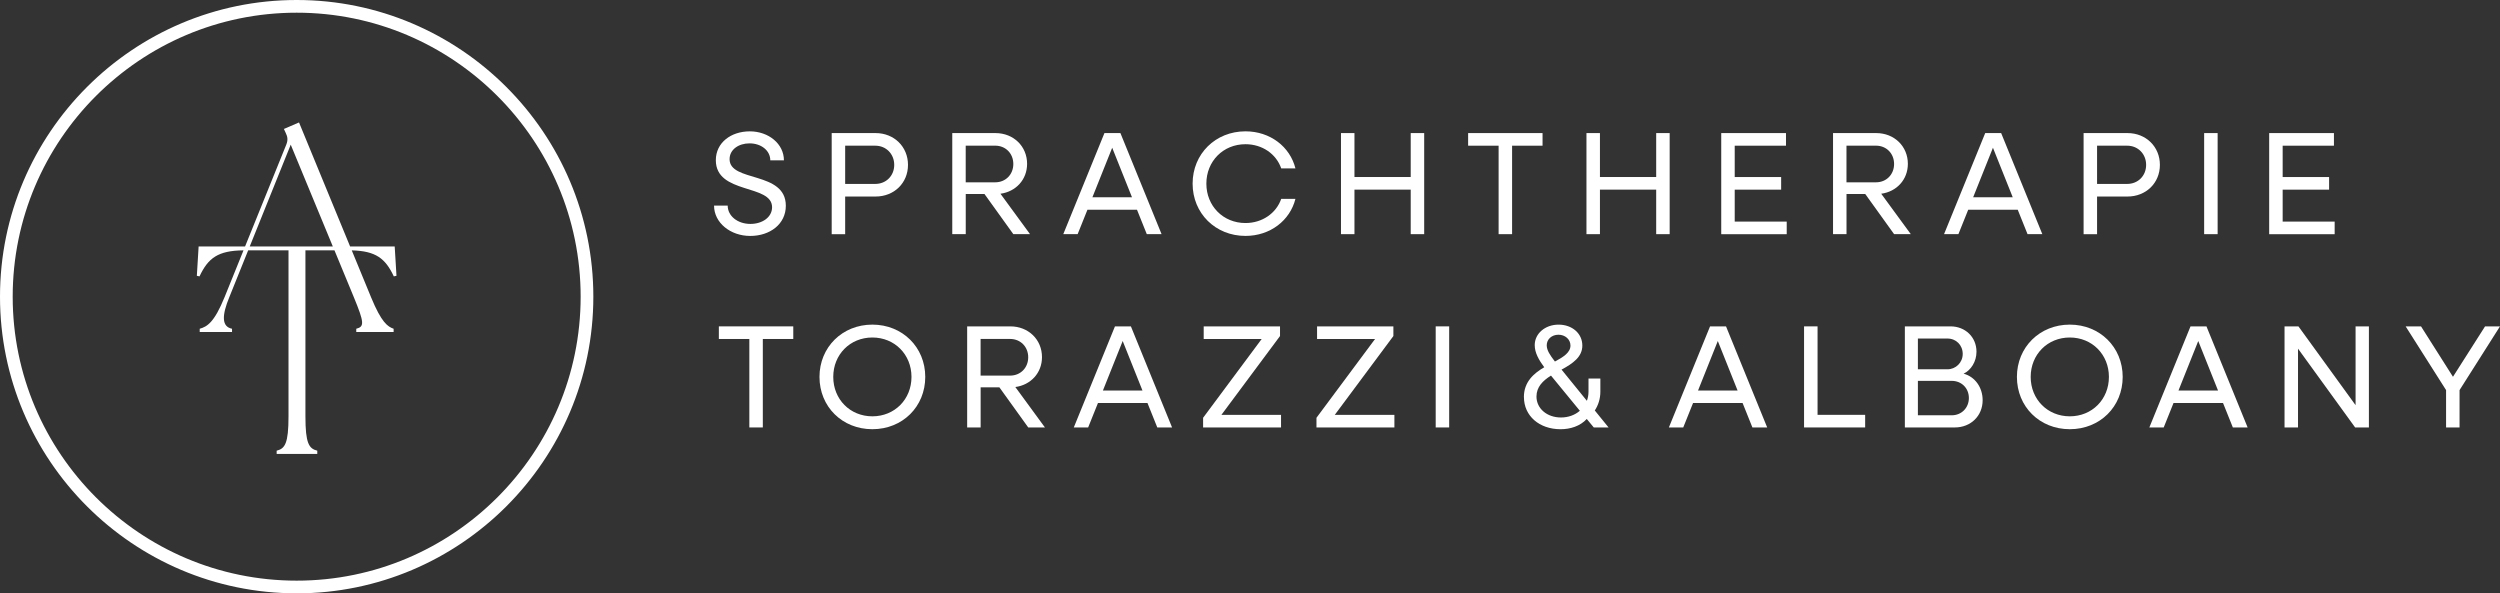 <?xml version="1.0" encoding="UTF-8"?>
<svg id="_4c" data-name="4c" xmlns="http://www.w3.org/2000/svg" viewBox="0 0 1181.78 280.47">
  <rect x="0" y="0" width="1181.78" height="280.47" fill="#333333" stroke="none"/>
  <defs>
    <style>
      .cls-1 {
        fill: #fff;
        stroke-width: 0px;
      }
    </style>
  </defs>
  <path class="cls-1" d="m140.24,280.47C62.91,280.47,0,217.56,0,140.24S62.91,0,140.24,0s140.24,62.91,140.24,140.24-62.91,140.24-140.24,140.24Zm0-274.47C66.22,6,6,66.22,6,140.24s60.22,134.24,134.24,134.24,134.24-60.22,134.24-134.24S214.26,6,140.24,6Z"/>
  <g>
    <path class="cls-1" d="m337.55,97.19h6.44c0,4.92,4.71,8.66,10.73,8.66,5.68,0,10.25-3.19,10.25-7.89,0-11.08-26.59-5.96-26.59-22.23,0-8.31,7.2-13.64,16.06-13.64s16.13,5.89,16.13,13.71h-6.44c0-4.57-4.22-8.03-9.83-8.03-5.12,0-9.42,2.91-9.42,7.48,0,11.01,26.59,5.47,26.59,22.02,0,8.66-7.48,14.26-16.83,14.26s-17.1-6.23-17.1-14.33Z"/>
    <path class="cls-1" d="m393.15,62.91h20.77c8.72,0,15.3,6.44,15.3,15.03s-6.58,14.96-15.3,14.96h-14.4v17.8h-6.37v-47.78Zm6.37,5.96v18.07h14.26c5.06,0,8.93-3.81,8.93-9s-3.88-9.07-8.93-9.07h-14.26Z"/>
    <path class="cls-1" d="m450.13,62.91h20.43c8.52,0,14.96,6.23,14.96,14.54,0,7.48-5.33,13.16-12.6,14.13l13.99,19.11h-7.89l-13.64-18.97h-8.86v18.97h-6.37v-47.78Zm6.37,5.96v17.31h13.99c4.85,0,8.52-3.67,8.52-8.66s-3.67-8.66-8.52-8.66h-13.99Z"/>
    <path class="cls-1" d="m522.08,62.91h7.55l19.46,47.78h-6.99l-4.64-11.56h-23.41l-4.64,11.56h-6.79l19.46-47.78Zm13.02,30.33l-9.35-23.4-9.35,23.4h18.7Z"/>
    <path class="cls-1" d="m563.76,86.8c0-14.06,10.8-24.72,25-24.72,11.63,0,21.05,7.27,23.61,17.52h-6.72c-2.35-6.79-8.93-11.43-16.9-11.43-10.53,0-18.49,8.03-18.49,18.63s7.96,18.63,18.49,18.63c7.96,0,14.54-4.64,16.9-11.43h6.72c-2.56,10.25-11.98,17.52-23.61,17.52-14.2,0-25-10.66-25-24.72Z"/>
    <path class="cls-1" d="m633.9,62.91h6.37v20.77h26.59v-20.77h6.37v47.78h-6.37v-21.05h-26.59v21.05h-6.37v-47.78Z"/>
    <path class="cls-1" d="m708.4,68.87h-14.4v-5.96h35.18v5.96h-14.4v41.82h-6.37v-41.82Z"/>
    <path class="cls-1" d="m749.94,62.91h6.37v20.77h26.59v-20.77h6.37v47.78h-6.37v-21.05h-26.59v21.05h-6.37v-47.78Z"/>
    <path class="cls-1" d="m813.65,62.91h30.61v5.96h-24.24v14.82h21.95v5.96h-21.95v15.1h24.58v5.96h-30.95v-47.78Z"/>
    <path class="cls-1" d="m866.48,62.91h20.43c8.52,0,14.96,6.23,14.96,14.54,0,7.48-5.33,13.16-12.6,14.13l13.99,19.11h-7.89l-13.64-18.97h-8.86v18.97h-6.37v-47.78Zm6.37,5.96v17.31h13.99c4.85,0,8.52-3.67,8.52-8.66s-3.67-8.66-8.52-8.66h-13.99Z"/>
    <path class="cls-1" d="m938.42,62.91h7.55l19.46,47.78h-6.99l-4.64-11.56h-23.4l-4.64,11.56h-6.79l19.46-47.78Zm13.02,30.33l-9.35-23.4-9.35,23.4h18.7Z"/>
    <path class="cls-1" d="m984.94,62.91h20.77c8.72,0,15.3,6.44,15.3,15.03s-6.58,14.96-15.3,14.96h-14.4v17.8h-6.37v-47.78Zm6.37,5.96v18.07h14.26c5.06,0,8.93-3.81,8.93-9s-3.88-9.07-8.93-9.07h-14.26Z"/>
    <path class="cls-1" d="m1041.93,62.91h6.37v47.78h-6.37v-47.78Z"/>
    <path class="cls-1" d="m1072.67,62.91h30.61v5.96h-24.24v14.82h21.95v5.96h-21.95v15.1h24.58v5.96h-30.95v-47.78Z"/>
  </g>
  <g>
    <path class="cls-1" d="m354.21,160.24h-14.4v-5.96h35.18v5.96h-14.4v41.82h-6.37v-41.82Z"/>
    <path class="cls-1" d="m387.38,178.17c0-14.06,10.8-24.72,25-24.72s25,10.66,25,24.72-10.73,24.72-25,24.72-25-10.66-25-24.72Zm43.49,0c0-10.59-7.96-18.63-18.49-18.63s-18.49,8.03-18.49,18.63,7.96,18.63,18.49,18.63,18.49-8.03,18.49-18.63Z"/>
    <path class="cls-1" d="m457.17,154.28h20.43c8.52,0,14.96,6.23,14.96,14.54,0,7.48-5.33,13.16-12.6,14.13l13.99,19.11h-7.89l-13.64-18.97h-8.86v18.97h-6.37v-47.78Zm6.37,5.96v17.31h13.99c4.85,0,8.52-3.67,8.52-8.66s-3.67-8.66-8.52-8.66h-13.99Z"/>
    <path class="cls-1" d="m527.04,154.28h7.55l19.46,47.78h-6.99l-4.64-11.56h-23.4l-4.64,11.56h-6.79l19.46-47.78Zm13.02,30.33l-9.35-23.41-9.35,23.41h18.7Z"/>
    <path class="cls-1" d="m568.72,197.49l27.7-37.25h-27.42v-5.96h36.08v4.57l-27.7,37.25h28.18v5.96h-36.84v-4.57Z"/>
    <path class="cls-1" d="m622.31,197.49l27.7-37.25h-27.42v-5.96h36.08v4.57l-27.7,37.25h28.18v5.96h-36.84v-4.57Z"/>
    <path class="cls-1" d="m678.67,154.28h6.37v47.78h-6.37v-47.78Z"/>
    <path class="cls-1" d="m720.36,187.73c0-7.2,4.64-11.22,9.62-14.12-2.56-3.46-4.5-6.86-4.5-10.46,0-5.47,4.92-9.69,11.29-9.69s11.22,4.15,11.22,9.9c0,5.33-4.43,8.45-9.83,11.36l11.98,14.75c.49-1.32.76-2.77.76-4.29v-6.23h5.61v6.23c0,3.39-1.04,6.44-2.63,8.86l6.51,8.03h-6.99l-3.32-4.02c-3.12,3.39-7.75,4.85-12.39,4.85-10.04,0-17.31-6.3-17.31-15.17Zm17.52,9.62c3.53,0,6.65-1.18,8.93-3.18l-13.64-16.62c-3.88,2.42-6.86,5.4-6.86,9.9,0,5.68,4.99,9.9,11.56,9.9Zm-2.84-26.45c4.02-2.15,7.34-4.29,7.34-7.55,0-2.91-2.49-5.12-5.68-5.12s-5.54,2.15-5.54,4.99c0,2.35,1.52,4.64,3.88,7.69Z"/>
    <path class="cls-1" d="m808.36,154.28h7.55l19.46,47.78h-6.99l-4.64-11.56h-23.41l-4.64,11.56h-6.79l19.46-47.78Zm13.02,30.33l-9.35-23.41-9.35,23.41h18.7Z"/>
    <path class="cls-1" d="m852.81,154.28h6.37v41.82h22.5v5.96h-28.88v-47.78Z"/>
    <path class="cls-1" d="m900.45,154.28h21.6c6.92,0,12.26,5.05,12.26,11.98,0,4.71-2.63,8.73-6.09,10.39,5.33,1.39,9,6.44,9,12.53,0,7.41-5.61,12.88-13.16,12.88h-23.61v-47.78Zm6.16,5.75v14.54h13.99c3.88,0,7.2-3.12,7.2-7.27s-3.12-7.27-7.2-7.27h-13.99Zm0,20.01v16.27h16c4.64,0,8.1-3.53,8.1-8.17s-3.46-8.1-8.1-8.1h-16Z"/>
    <path class="cls-1" d="m953.42,178.17c0-14.06,10.8-24.72,25-24.72s25,10.66,25,24.72-10.73,24.72-25,24.72-25-10.66-25-24.72Zm43.49,0c0-10.59-7.96-18.63-18.49-18.63s-18.49,8.03-18.49,18.63,7.96,18.63,18.49,18.63,18.49-8.03,18.49-18.63Z"/>
    <path class="cls-1" d="m1035.47,154.28h7.55l19.46,47.78h-6.99l-4.64-11.56h-23.4l-4.64,11.56h-6.79l19.46-47.78Zm13.02,30.33l-9.35-23.41-9.35,23.41h18.7Z"/>
    <path class="cls-1" d="m1079.92,154.28h6.58l27.01,37.25v-37.25h6.3v47.78h-6.51l-27-37.25v37.25h-6.37v-47.78Z"/>
    <path class="cls-1" d="m1156.29,184.41l-19.11-30.12h7.27l15.1,23.82,15.16-23.82h7.06l-19.11,30.12v17.66h-6.37v-17.66Z"/>
  </g>
  <path class="cls-1" d="m165.5,116.51l-24.15-58.63-7.15,3.08.84,1.82c.98,1.96,1.12,3.5.28,5.6l-19.47,48.12h-21.96l-.84,13.87,1.26.28c4.11-8.77,8.78-12.17,20.8-12.32l-8.93,22.08c-4.9,12.05-8.27,14.01-11.77,14.99v1.54h15.27v-1.54c-4.9-.98-4.9-6.17-1.26-14.99l8.9-22.09h19.06v78.47c0,12.89-1.68,15.27-5.6,16.25v1.54h19.2v-1.54c-3.92-.98-5.6-3.36-5.6-16.25v-78.47h13.72l9.19,22.23c4.9,11.91,5.04,13.87,1.12,14.85v1.54h17.66v-1.54c-2.8-.98-5.75-2.94-10.65-14.85l-9.14-22.2c11.34.3,15.87,3.75,19.88,12.3l1.26-.28-.84-13.87h-21.06Zm-47.45,0l19.38-48.12,19.9,48.12h-39.28Z"/>
</svg>